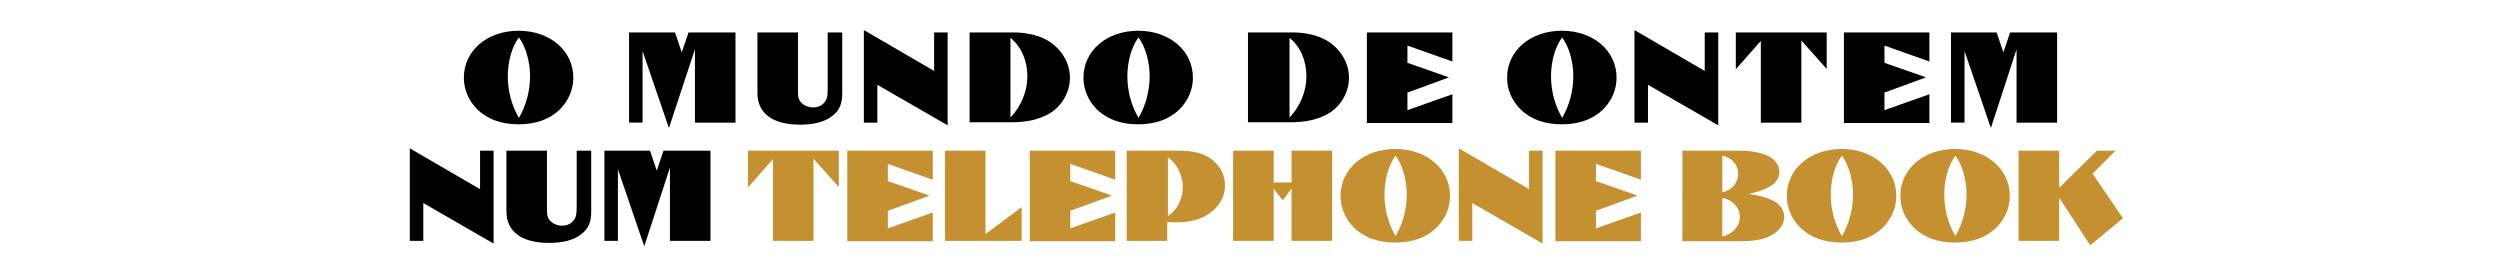 <?xml version="1.0" encoding="utf-8"?>
<!-- Generator: Adobe Illustrator 18.0.0, SVG Export Plug-In . SVG Version: 6.00 Build 0)  -->
<!DOCTYPE svg PUBLIC "-//W3C//DTD SVG 1.1//EN" "http://www.w3.org/Graphics/SVG/1.1/DTD/svg11.dtd">
<svg version="1.1" id="Layer_1" xmlns="http://www.w3.org/2000/svg" xmlns:xlink="http://www.w3.org/1999/xlink" x="0px" y="0px"
	 viewBox="0 0 740 80" enable-background="new 0 0 740 80" xml:space="preserve">
<g>
	<path d="M141.3,32.4c-2.6-2.6-4-5.9-4-9.4c0-8,6.9-13.9,16.2-13.9s16.2,5.9,16.2,13.9c0,3.5-1.4,6.8-4,9.4c-3,2.9-7.1,4.4-12.2,4.4
		S144.3,35.3,141.3,32.4z M150.3,22.5c0,4.4,1.1,8.6,3.3,12.4c2.2-3.8,3.3-8.1,3.3-12.4c0-4.2-1.3-8.8-3.3-11.4
		C151.6,13.6,150.3,18.2,150.3,22.5z"/>
	<path d="M186.2,9.6h13.6l2,5.9l2-5.9h13.9v26.7h-12V14.6L198,37.9l-7.8-22.8v21.2h-4V9.6z"/>
	<path d="M236.2,9.6V26V27c0,1.9,0.2,2.6,1.1,3.5c0.8,0.8,2.1,1.3,3.4,1.3c1.8,0,3.2-0.9,3.9-2.4c0.3-0.7,0.4-1.6,0.4-3.5V9.6h4.3
		V26v1.6c0,3.2-0.8,5-2.9,6.7c-2.1,1.7-5.4,2.6-9.5,2.6c-8.2,0-12.7-3.3-12.7-9.4V26V9.6H236.2z"/>
	<path d="M255.7,8.9L276.5,21V9.6h4v27.5l-20.8-12v11.2h-4V8.9z"/>
	<path d="M287,9.6h12h0.6c0.1,0,0.2,0,0.3,0c0,0,0,0,0.2,0c3.8,0,7.6,0.9,10.2,2.5c4,2.5,6.4,6.6,6.4,10.9c0,4.2-2.3,8.3-5.9,10.5
		c-3,1.8-6.7,2.7-11.6,2.7h-0.2H299h-12V9.6z M299.1,34.8c3.2-3.4,5-7.8,5-12.2c0-4.7-1.8-8.8-5-11.4v23.7L299.1,34.8z"/>
	<path d="M324.7,32.4c-2.6-2.6-4-5.9-4-9.4c0-8,6.9-13.9,16.2-13.9s16.2,5.9,16.2,13.9c0,3.5-1.4,6.8-4,9.4c-3,2.9-7.1,4.4-12.2,4.4
		S327.7,35.3,324.7,32.4z M333.7,22.5c0,4.4,1.1,8.6,3.3,12.4c2.2-3.8,3.3-8.1,3.3-12.4c0-4.2-1.3-8.8-3.3-11.4
		C335,13.6,333.7,18.2,333.7,22.5z"/>
	<path d="M369.6,9.6h12h0.6c0.1,0,0.2,0,0.3,0c0,0,0,0,0.2,0c3.8,0,7.6,0.9,10.2,2.5c4,2.5,6.4,6.6,6.4,10.9c0,4.2-2.3,8.3-5.9,10.5
		c-3,1.8-6.7,2.7-11.6,2.7h-0.2h-0.2h-12V9.6z M381.7,34.8c3.2-3.4,5-7.8,5-12.2c0-4.7-1.8-8.8-5-11.4v23.7L381.7,34.8z"/>
	<path d="M404.6,9.6h25.3v8.6l-13.3-4.7v5.1l12.3,4.3l-12.3,4.5v5.2l13.3-4.7v8.5h-25.3V9.6z"/>
	<path d="M450.1,32.4c-2.6-2.6-4-5.9-4-9.4c0-8,6.9-13.9,16.2-13.9s16.2,5.9,16.2,13.9c0,3.5-1.4,6.8-4,9.4c-3,2.9-7.1,4.4-12.2,4.4
		S453.1,35.3,450.1,32.4z M459.1,22.5c0,4.4,1.1,8.6,3.3,12.4c2.2-3.8,3.3-8.1,3.3-12.4c0-4.2-1.3-8.8-3.3-11.4
		C460.4,13.6,459.1,18.2,459.1,22.5z"/>
	<path d="M483.8,8.9L504.6,21V9.6h4v27.5l-20.8-12v11.2h-4V8.9z"/>
	<path d="M521.2,12.1l-7.4,8.4V9.6h26.9v10.8l-7.5-8.4v24.3h-12V12.1z"/>
	<path d="M545.8,9.6h25.3v8.6l-13.3-4.7v5.1l12.3,4.3l-12.3,4.5v5.2l13.3-4.7v8.5h-25.3V9.6z"/>
	<path d="M577.4,9.6H591l2,5.9l2-5.9h13.9v26.7h-12V14.6l-7.6,23.3l-7.8-22.8v21.2h-4V9.6z"/>
	<path d="M121.3,43.9L142.1,56V44.6h4v27.5l-20.8-12v11.2h-4V43.9z"/>
	<path d="M161.9,44.6V61V62c0,1.9,0.2,2.6,1.1,3.5c0.8,0.8,2.1,1.3,3.4,1.3c1.8,0,3.2-0.9,3.9-2.4c0.3-0.7,0.4-1.6,0.4-3.5V44.6h4.3
		V61v1.6c0,3.2-0.8,5-2.9,6.7c-2.1,1.7-5.4,2.6-9.5,2.6c-8.2,0-12.7-3.3-12.7-9.4V61V44.6H161.9z"/>
	<path d="M178.8,44.6h13.6l2,5.9l2-5.9h13.9v26.7h-12V49.6l-7.6,23.3l-7.8-22.8v21.2h-4V44.6z"/>
	<path fill="#C5902F" d="M228.8,47.1l-7.4,8.4V44.6h26.9v10.8l-7.5-8.4v24.3h-12V47.1z"/>
	<path fill="#C5902F" d="M250.8,44.6h25.3v8.6l-13.3-4.7v5.1l12.3,4.3l-12.3,4.5v5.2l13.3-4.7v8.5h-25.3V44.6z"/>
	<path fill="#C5902F" d="M279.7,44.6h12v24.7l10.7-8v10h-22.7V44.6z"/>
	<path fill="#C5902F" d="M304.8,44.6h25.3v8.6l-13.3-4.7v5.1l12.3,4.3l-12.3,4.5v5.2l13.3-4.7v8.5h-25.3V44.6z"/>
	<path fill="#C5902F" d="M333.7,44.6h14.1c2.4,0,3.1,0,4.4,0.2c3.6,0.4,6,1.6,8,3.8c1.6,1.8,2.4,4,2.4,6.3c0,3.3-1.7,6.3-4.8,8.4
		c-2.6,1.7-5.6,2.5-9.4,2.5c-0.8,0-1.6,0-2.9-0.1v5.6h-12V44.6z M350.1,55.4c0-3.6-1.7-7-4.4-8.8V64
		C348.4,62.2,350.1,58.9,350.1,55.4z"/>
	<path fill="#C5902F" d="M377,71.3h-12V44.6h12V54h5.3v-9.4h12v26.7h-12V55.8l-2.6,3.5l-2.7-3.4V71.3z"/>
	<path fill="#C5902F" d="M400.8,67.4c-2.6-2.6-4-5.9-4-9.4c0-8,6.9-13.9,16.2-13.9c9.3,0,16.2,5.9,16.2,13.9c0,3.5-1.4,6.8-4,9.4
		c-3,2.9-7.1,4.4-12.2,4.4C407.9,71.8,403.8,70.3,400.8,67.4z M409.8,57.5c0,4.4,1.1,8.6,3.3,12.4c2.2-3.8,3.3-8.1,3.3-12.4
		c0-4.2-1.3-8.8-3.3-11.4C411.1,48.6,409.8,53.2,409.8,57.5z"/>
	<path fill="#C5902F" d="M431.8,43.9L452.6,56V44.6h4v27.5l-20.8-12v11.2h-4V43.9z"/>
	<path fill="#C5902F" d="M460.4,44.6h25.3v8.6l-13.3-4.7v5.1l12.3,4.3l-12.3,4.5v5.2l13.3-4.7v8.5h-25.3V44.6z"/>
	<path fill="#C5902F" d="M497.9,44.6h16h0.6c3.4,0,5.9,0.4,8,1.2c2.5,0.9,4.2,2.9,4.2,5c0,3.1-2.6,5.1-8.6,6.5l-0.5,0.1l0.5,0.1
		c2.8,0.4,4.8,1,6.3,1.7c2.4,1,3.7,2.9,3.7,5c0,3-2.6,5.5-6.7,6.6c-1.3,0.3-3.6,0.6-5.7,0.6h-17.7V44.6z M514.5,51.4
		c0-2.6-1.9-4.8-4.6-5.3l-0.1,0v10.8C512.6,56.4,514.5,54.1,514.5,51.4z M515,64.2c0-2.8-2.3-5.2-5.2-5.6V70
		C512.9,69.3,515,66.9,515,64.2z"/>
	<path fill="#C5902F" d="M532.9,67.4c-2.6-2.6-4-5.9-4-9.4c0-8,6.9-13.9,16.2-13.9s16.2,5.9,16.2,13.9c0,3.5-1.4,6.8-4,9.4
		c-3,2.9-7.1,4.4-12.2,4.4S535.9,70.3,532.9,67.4z M541.9,57.5c0,4.4,1.1,8.6,3.3,12.4c2.2-3.8,3.3-8.1,3.3-12.4
		c0-4.2-1.3-8.8-3.3-11.4C543.2,48.6,541.9,53.2,541.9,57.5z"/>
	<path fill="#C5902F" d="M566.5,67.4c-2.6-2.6-4-5.9-4-9.4c0-8,6.9-13.9,16.2-13.9c9.3,0,16.2,5.9,16.2,13.9c0,3.5-1.4,6.8-4,9.4
		c-3,2.9-7.1,4.4-12.2,4.4C573.6,71.8,569.5,70.3,566.5,67.4z M575.5,57.5c0,4.4,1.1,8.6,3.3,12.4c2.2-3.8,3.3-8.1,3.3-12.4
		c0-4.2-1.3-8.8-3.3-11.4C576.8,48.6,575.5,53.2,575.5,57.5z"/>
	<path fill="#C5902F" d="M597.5,44.6h12v11l11.2-11h5.5l-6.8,6.8l9,13.2l-9.7,8l-9.2-14.1v12.8h-12V44.6z"/>
</g>
</svg>
